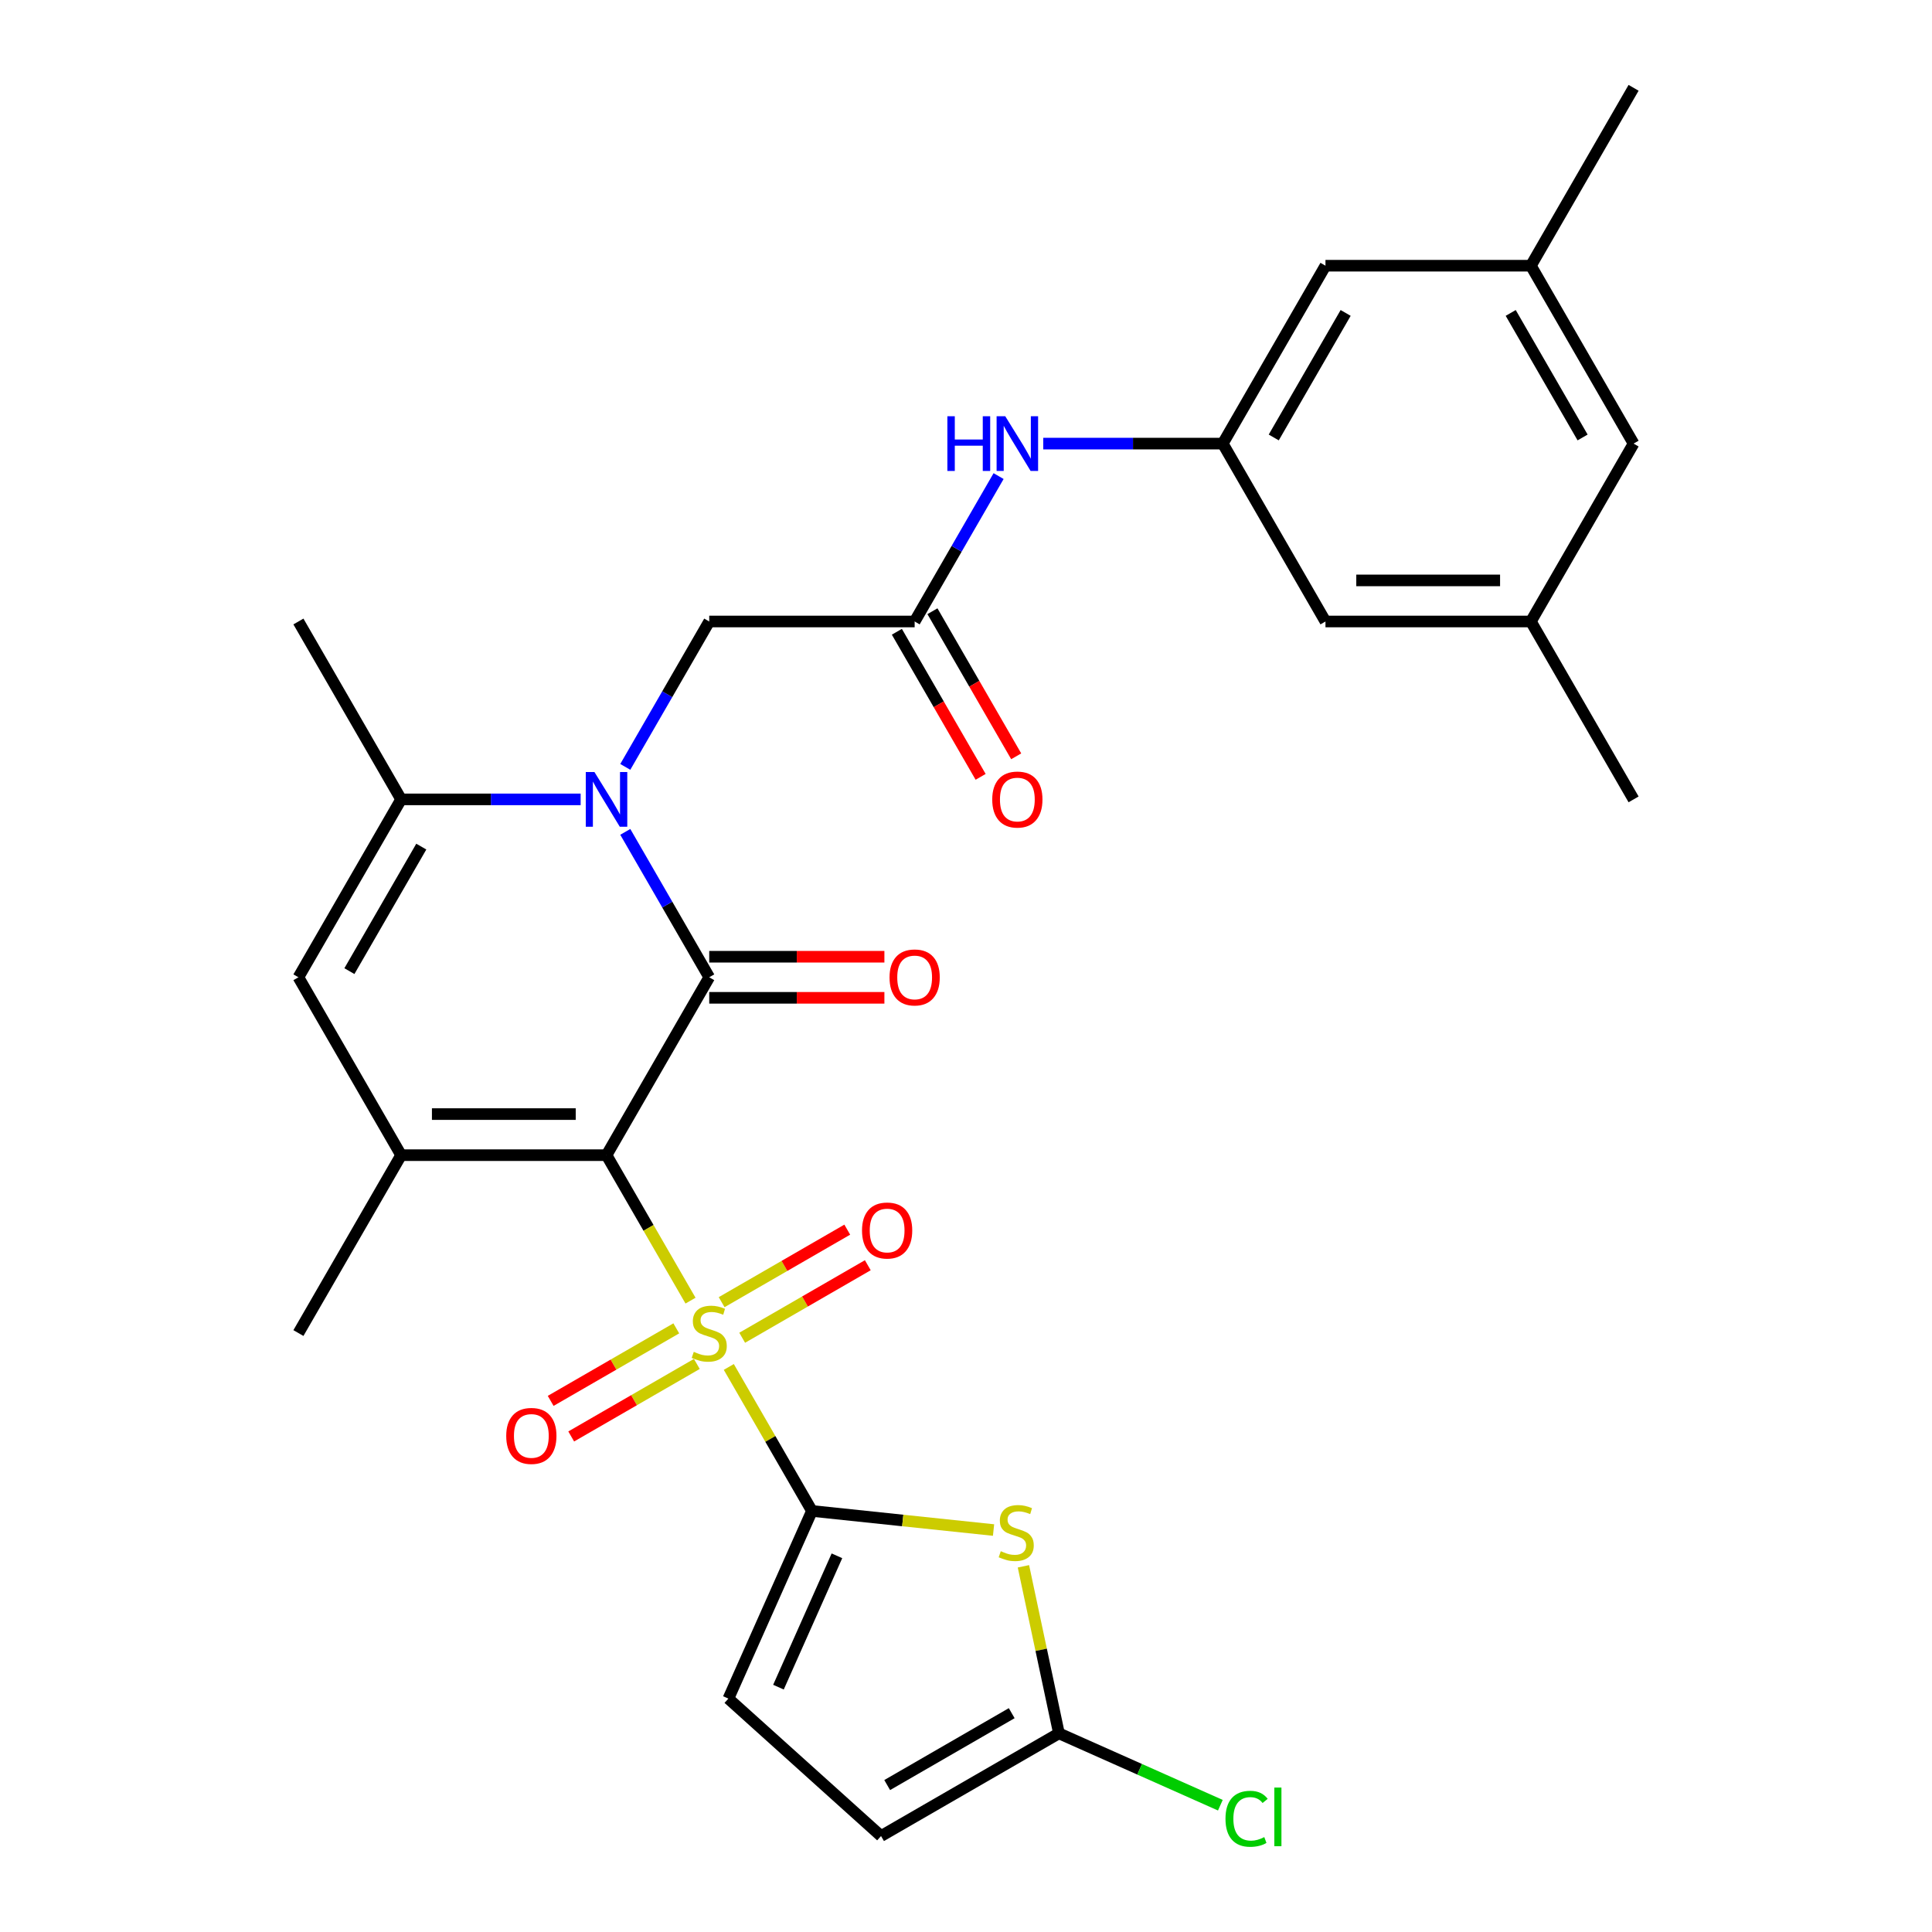 <?xml version='1.0' encoding='iso-8859-1'?>
<svg version='1.1' baseProfile='full'
              xmlns='http://www.w3.org/2000/svg'
                      xmlns:rdkit='http://www.rdkit.org/xml'
                      xmlns:xlink='http://www.w3.org/1999/xlink'
                  xml:space='preserve'
width='1000px' height='1000px' viewBox='0 0 1000 1000'>
<!-- END OF HEADER -->
<rect style='opacity:1.0;fill:#FFFFFF;stroke:none' width='1000' height='1000' x='0' y='0'> </rect>
<path class='bond-0' d='M 313.939,597.912 L 335.676,635.561' style='fill:none;fill-rule:evenodd;stroke:#000000;stroke-width:6px;stroke-linecap:butt;stroke-linejoin:miter;stroke-opacity:1' />
<path class='bond-0' d='M 335.676,635.561 L 357.413,673.21' style='fill:none;fill-rule:evenodd;stroke:#CCCC00;stroke-width:6px;stroke-linecap:butt;stroke-linejoin:miter;stroke-opacity:1' />
<path class='bond-1' d='M 313.939,597.912 L 367.099,505.836' style='fill:none;fill-rule:evenodd;stroke:#000000;stroke-width:6px;stroke-linecap:butt;stroke-linejoin:miter;stroke-opacity:1' />
<path class='bond-4' d='M 313.939,597.912 L 207.619,597.912' style='fill:none;fill-rule:evenodd;stroke:#000000;stroke-width:6px;stroke-linecap:butt;stroke-linejoin:miter;stroke-opacity:1' />
<path class='bond-4' d='M 297.991,576.648 L 223.567,576.648' style='fill:none;fill-rule:evenodd;stroke:#000000;stroke-width:6px;stroke-linecap:butt;stroke-linejoin:miter;stroke-opacity:1' />
<path class='bond-3' d='M 377.225,707.526 L 398.742,744.795' style='fill:none;fill-rule:evenodd;stroke:#CCCC00;stroke-width:6px;stroke-linecap:butt;stroke-linejoin:miter;stroke-opacity:1' />
<path class='bond-3' d='M 398.742,744.795 L 420.26,782.064' style='fill:none;fill-rule:evenodd;stroke:#000000;stroke-width:6px;stroke-linecap:butt;stroke-linejoin:miter;stroke-opacity:1' />
<path class='bond-13' d='M 350.045,687.557 L 317.536,706.327' style='fill:none;fill-rule:evenodd;stroke:#CCCC00;stroke-width:6px;stroke-linecap:butt;stroke-linejoin:miter;stroke-opacity:1' />
<path class='bond-13' d='M 317.536,706.327 L 285.026,725.096' style='fill:none;fill-rule:evenodd;stroke:#FF0000;stroke-width:6px;stroke-linecap:butt;stroke-linejoin:miter;stroke-opacity:1' />
<path class='bond-13' d='M 360.677,705.973 L 328.168,724.742' style='fill:none;fill-rule:evenodd;stroke:#CCCC00;stroke-width:6px;stroke-linecap:butt;stroke-linejoin:miter;stroke-opacity:1' />
<path class='bond-13' d='M 328.168,724.742 L 295.658,743.511' style='fill:none;fill-rule:evenodd;stroke:#FF0000;stroke-width:6px;stroke-linecap:butt;stroke-linejoin:miter;stroke-opacity:1' />
<path class='bond-14' d='M 384.153,692.419 L 416.663,673.649' style='fill:none;fill-rule:evenodd;stroke:#CCCC00;stroke-width:6px;stroke-linecap:butt;stroke-linejoin:miter;stroke-opacity:1' />
<path class='bond-14' d='M 416.663,673.649 L 449.173,654.88' style='fill:none;fill-rule:evenodd;stroke:#FF0000;stroke-width:6px;stroke-linecap:butt;stroke-linejoin:miter;stroke-opacity:1' />
<path class='bond-14' d='M 373.521,674.003 L 406.031,655.234' style='fill:none;fill-rule:evenodd;stroke:#CCCC00;stroke-width:6px;stroke-linecap:butt;stroke-linejoin:miter;stroke-opacity:1' />
<path class='bond-14' d='M 406.031,655.234 L 438.54,636.465' style='fill:none;fill-rule:evenodd;stroke:#FF0000;stroke-width:6px;stroke-linecap:butt;stroke-linejoin:miter;stroke-opacity:1' />
<path class='bond-2' d='M 367.099,505.836 L 345.374,468.206' style='fill:none;fill-rule:evenodd;stroke:#000000;stroke-width:6px;stroke-linecap:butt;stroke-linejoin:miter;stroke-opacity:1' />
<path class='bond-2' d='M 345.374,468.206 L 323.649,430.577' style='fill:none;fill-rule:evenodd;stroke:#0000FF;stroke-width:6px;stroke-linecap:butt;stroke-linejoin:miter;stroke-opacity:1' />
<path class='bond-17' d='M 367.099,516.468 L 412.431,516.468' style='fill:none;fill-rule:evenodd;stroke:#000000;stroke-width:6px;stroke-linecap:butt;stroke-linejoin:miter;stroke-opacity:1' />
<path class='bond-17' d='M 412.431,516.468 L 457.762,516.468' style='fill:none;fill-rule:evenodd;stroke:#FF0000;stroke-width:6px;stroke-linecap:butt;stroke-linejoin:miter;stroke-opacity:1' />
<path class='bond-17' d='M 367.099,495.204 L 412.431,495.204' style='fill:none;fill-rule:evenodd;stroke:#000000;stroke-width:6px;stroke-linecap:butt;stroke-linejoin:miter;stroke-opacity:1' />
<path class='bond-17' d='M 412.431,495.204 L 457.762,495.204' style='fill:none;fill-rule:evenodd;stroke:#FF0000;stroke-width:6px;stroke-linecap:butt;stroke-linejoin:miter;stroke-opacity:1' />
<path class='bond-11' d='M 323.649,396.941 L 345.374,359.312' style='fill:none;fill-rule:evenodd;stroke:#0000FF;stroke-width:6px;stroke-linecap:butt;stroke-linejoin:miter;stroke-opacity:1' />
<path class='bond-11' d='M 345.374,359.312 L 367.099,321.683' style='fill:none;fill-rule:evenodd;stroke:#000000;stroke-width:6px;stroke-linecap:butt;stroke-linejoin:miter;stroke-opacity:1' />
<path class='bond-29' d='M 300.541,413.759 L 254.08,413.759' style='fill:none;fill-rule:evenodd;stroke:#0000FF;stroke-width:6px;stroke-linecap:butt;stroke-linejoin:miter;stroke-opacity:1' />
<path class='bond-29' d='M 254.08,413.759 L 207.619,413.759' style='fill:none;fill-rule:evenodd;stroke:#000000;stroke-width:6px;stroke-linecap:butt;stroke-linejoin:miter;stroke-opacity:1' />
<path class='bond-5' d='M 420.26,782.064 L 467.26,787.004' style='fill:none;fill-rule:evenodd;stroke:#000000;stroke-width:6px;stroke-linecap:butt;stroke-linejoin:miter;stroke-opacity:1' />
<path class='bond-5' d='M 467.26,787.004 L 514.26,791.944' style='fill:none;fill-rule:evenodd;stroke:#CCCC00;stroke-width:6px;stroke-linecap:butt;stroke-linejoin:miter;stroke-opacity:1' />
<path class='bond-9' d='M 420.26,782.064 L 377.015,879.193' style='fill:none;fill-rule:evenodd;stroke:#000000;stroke-width:6px;stroke-linecap:butt;stroke-linejoin:miter;stroke-opacity:1' />
<path class='bond-9' d='M 433.199,805.282 L 402.928,873.272' style='fill:none;fill-rule:evenodd;stroke:#000000;stroke-width:6px;stroke-linecap:butt;stroke-linejoin:miter;stroke-opacity:1' />
<path class='bond-7' d='M 207.619,597.912 L 154.459,505.836' style='fill:none;fill-rule:evenodd;stroke:#000000;stroke-width:6px;stroke-linecap:butt;stroke-linejoin:miter;stroke-opacity:1' />
<path class='bond-25' d='M 207.619,597.912 L 154.459,689.988' style='fill:none;fill-rule:evenodd;stroke:#000000;stroke-width:6px;stroke-linecap:butt;stroke-linejoin:miter;stroke-opacity:1' />
<path class='bond-8' d='M 529.725,810.716 L 538.914,853.945' style='fill:none;fill-rule:evenodd;stroke:#CCCC00;stroke-width:6px;stroke-linecap:butt;stroke-linejoin:miter;stroke-opacity:1' />
<path class='bond-8' d='M 538.914,853.945 L 548.103,897.175' style='fill:none;fill-rule:evenodd;stroke:#000000;stroke-width:6px;stroke-linecap:butt;stroke-linejoin:miter;stroke-opacity:1' />
<path class='bond-6' d='M 207.619,413.759 L 154.459,505.836' style='fill:none;fill-rule:evenodd;stroke:#000000;stroke-width:6px;stroke-linecap:butt;stroke-linejoin:miter;stroke-opacity:1' />
<path class='bond-6' d='M 218.06,438.203 L 180.848,502.656' style='fill:none;fill-rule:evenodd;stroke:#000000;stroke-width:6px;stroke-linecap:butt;stroke-linejoin:miter;stroke-opacity:1' />
<path class='bond-26' d='M 207.619,413.759 L 154.459,321.683' style='fill:none;fill-rule:evenodd;stroke:#000000;stroke-width:6px;stroke-linecap:butt;stroke-linejoin:miter;stroke-opacity:1' />
<path class='bond-23' d='M 548.103,897.175 L 589.878,915.774' style='fill:none;fill-rule:evenodd;stroke:#000000;stroke-width:6px;stroke-linecap:butt;stroke-linejoin:miter;stroke-opacity:1' />
<path class='bond-23' d='M 589.878,915.774 L 631.653,934.374' style='fill:none;fill-rule:evenodd;stroke:#00CC00;stroke-width:6px;stroke-linecap:butt;stroke-linejoin:miter;stroke-opacity:1' />
<path class='bond-30' d='M 548.103,897.175 L 456.027,950.335' style='fill:none;fill-rule:evenodd;stroke:#000000;stroke-width:6px;stroke-linecap:butt;stroke-linejoin:miter;stroke-opacity:1' />
<path class='bond-30' d='M 523.659,886.734 L 459.206,923.946' style='fill:none;fill-rule:evenodd;stroke:#000000;stroke-width:6px;stroke-linecap:butt;stroke-linejoin:miter;stroke-opacity:1' />
<path class='bond-12' d='M 377.015,879.193 L 456.027,950.335' style='fill:none;fill-rule:evenodd;stroke:#000000;stroke-width:6px;stroke-linecap:butt;stroke-linejoin:miter;stroke-opacity:1' />
<path class='bond-10' d='M 473.42,321.683 L 367.099,321.683' style='fill:none;fill-rule:evenodd;stroke:#000000;stroke-width:6px;stroke-linecap:butt;stroke-linejoin:miter;stroke-opacity:1' />
<path class='bond-15' d='M 473.42,321.683 L 495.145,284.054' style='fill:none;fill-rule:evenodd;stroke:#000000;stroke-width:6px;stroke-linecap:butt;stroke-linejoin:miter;stroke-opacity:1' />
<path class='bond-15' d='M 495.145,284.054 L 516.87,246.425' style='fill:none;fill-rule:evenodd;stroke:#0000FF;stroke-width:6px;stroke-linecap:butt;stroke-linejoin:miter;stroke-opacity:1' />
<path class='bond-18' d='M 464.212,326.999 L 485.891,364.548' style='fill:none;fill-rule:evenodd;stroke:#000000;stroke-width:6px;stroke-linecap:butt;stroke-linejoin:miter;stroke-opacity:1' />
<path class='bond-18' d='M 485.891,364.548 L 507.57,402.097' style='fill:none;fill-rule:evenodd;stroke:#FF0000;stroke-width:6px;stroke-linecap:butt;stroke-linejoin:miter;stroke-opacity:1' />
<path class='bond-18' d='M 482.628,316.367 L 504.306,353.916' style='fill:none;fill-rule:evenodd;stroke:#000000;stroke-width:6px;stroke-linecap:butt;stroke-linejoin:miter;stroke-opacity:1' />
<path class='bond-18' d='M 504.306,353.916 L 525.985,391.465' style='fill:none;fill-rule:evenodd;stroke:#FF0000;stroke-width:6px;stroke-linecap:butt;stroke-linejoin:miter;stroke-opacity:1' />
<path class='bond-16' d='M 539.978,229.607 L 586.439,229.607' style='fill:none;fill-rule:evenodd;stroke:#0000FF;stroke-width:6px;stroke-linecap:butt;stroke-linejoin:miter;stroke-opacity:1' />
<path class='bond-16' d='M 586.439,229.607 L 632.901,229.607' style='fill:none;fill-rule:evenodd;stroke:#000000;stroke-width:6px;stroke-linecap:butt;stroke-linejoin:miter;stroke-opacity:1' />
<path class='bond-21' d='M 632.901,229.607 L 686.061,321.683' style='fill:none;fill-rule:evenodd;stroke:#000000;stroke-width:6px;stroke-linecap:butt;stroke-linejoin:miter;stroke-opacity:1' />
<path class='bond-22' d='M 632.901,229.607 L 686.061,137.531' style='fill:none;fill-rule:evenodd;stroke:#000000;stroke-width:6px;stroke-linecap:butt;stroke-linejoin:miter;stroke-opacity:1' />
<path class='bond-22' d='M 659.29,226.428 L 696.502,161.974' style='fill:none;fill-rule:evenodd;stroke:#000000;stroke-width:6px;stroke-linecap:butt;stroke-linejoin:miter;stroke-opacity:1' />
<path class='bond-19' d='M 792.381,321.683 L 686.061,321.683' style='fill:none;fill-rule:evenodd;stroke:#000000;stroke-width:6px;stroke-linecap:butt;stroke-linejoin:miter;stroke-opacity:1' />
<path class='bond-19' d='M 776.433,300.419 L 702.009,300.419' style='fill:none;fill-rule:evenodd;stroke:#000000;stroke-width:6px;stroke-linecap:butt;stroke-linejoin:miter;stroke-opacity:1' />
<path class='bond-27' d='M 792.381,321.683 L 845.541,413.759' style='fill:none;fill-rule:evenodd;stroke:#000000;stroke-width:6px;stroke-linecap:butt;stroke-linejoin:miter;stroke-opacity:1' />
<path class='bond-31' d='M 792.381,321.683 L 845.541,229.607' style='fill:none;fill-rule:evenodd;stroke:#000000;stroke-width:6px;stroke-linecap:butt;stroke-linejoin:miter;stroke-opacity:1' />
<path class='bond-20' d='M 792.381,137.531 L 686.061,137.531' style='fill:none;fill-rule:evenodd;stroke:#000000;stroke-width:6px;stroke-linecap:butt;stroke-linejoin:miter;stroke-opacity:1' />
<path class='bond-24' d='M 792.381,137.531 L 845.541,229.607' style='fill:none;fill-rule:evenodd;stroke:#000000;stroke-width:6px;stroke-linecap:butt;stroke-linejoin:miter;stroke-opacity:1' />
<path class='bond-24' d='M 781.94,161.974 L 819.152,226.428' style='fill:none;fill-rule:evenodd;stroke:#000000;stroke-width:6px;stroke-linecap:butt;stroke-linejoin:miter;stroke-opacity:1' />
<path class='bond-28' d='M 792.381,137.531 L 845.541,45.455' style='fill:none;fill-rule:evenodd;stroke:#000000;stroke-width:6px;stroke-linecap:butt;stroke-linejoin:miter;stroke-opacity:1' />
<path  class='atom-1' d='M 359.099 699.708
Q 359.419 699.828, 360.739 700.388
Q 362.059 700.948, 363.499 701.308
Q 364.979 701.628, 366.419 701.628
Q 369.099 701.628, 370.659 700.348
Q 372.219 699.028, 372.219 696.748
Q 372.219 695.188, 371.419 694.228
Q 370.659 693.268, 369.459 692.748
Q 368.259 692.228, 366.259 691.628
Q 363.739 690.868, 362.219 690.148
Q 360.739 689.428, 359.659 687.908
Q 358.619 686.388, 358.619 683.828
Q 358.619 680.268, 361.019 678.068
Q 363.459 675.868, 368.259 675.868
Q 371.539 675.868, 375.259 677.428
L 374.339 680.508
Q 370.939 679.108, 368.379 679.108
Q 365.619 679.108, 364.099 680.268
Q 362.579 681.388, 362.619 683.348
Q 362.619 684.868, 363.379 685.788
Q 364.179 686.708, 365.299 687.228
Q 366.459 687.748, 368.379 688.348
Q 370.939 689.148, 372.459 689.948
Q 373.979 690.748, 375.059 692.388
Q 376.179 693.988, 376.179 696.748
Q 376.179 700.668, 373.539 702.788
Q 370.939 704.868, 366.579 704.868
Q 364.059 704.868, 362.139 704.308
Q 360.259 703.788, 358.019 702.868
L 359.099 699.708
' fill='#CCCC00'/>
<path  class='atom-3' d='M 307.679 399.599
L 316.959 414.599
Q 317.879 416.079, 319.359 418.759
Q 320.839 421.439, 320.919 421.599
L 320.919 399.599
L 324.679 399.599
L 324.679 427.919
L 320.799 427.919
L 310.839 411.519
Q 309.679 409.599, 308.439 407.399
Q 307.239 405.199, 306.879 404.519
L 306.879 427.919
L 303.199 427.919
L 303.199 399.599
L 307.679 399.599
' fill='#0000FF'/>
<path  class='atom-6' d='M 517.998 802.898
Q 518.318 803.018, 519.638 803.578
Q 520.958 804.138, 522.398 804.498
Q 523.878 804.818, 525.318 804.818
Q 527.998 804.818, 529.558 803.538
Q 531.118 802.218, 531.118 799.938
Q 531.118 798.378, 530.318 797.418
Q 529.558 796.458, 528.358 795.938
Q 527.158 795.418, 525.158 794.818
Q 522.638 794.058, 521.118 793.338
Q 519.638 792.618, 518.558 791.098
Q 517.518 789.578, 517.518 787.018
Q 517.518 783.458, 519.918 781.258
Q 522.358 779.058, 527.158 779.058
Q 530.438 779.058, 534.158 780.618
L 533.238 783.698
Q 529.838 782.298, 527.278 782.298
Q 524.518 782.298, 522.998 783.458
Q 521.478 784.578, 521.518 786.538
Q 521.518 788.058, 522.278 788.978
Q 523.078 789.898, 524.198 790.418
Q 525.358 790.938, 527.278 791.538
Q 529.838 792.338, 531.358 793.138
Q 532.878 793.938, 533.958 795.578
Q 535.078 797.178, 535.078 799.938
Q 535.078 803.858, 532.438 805.978
Q 529.838 808.058, 525.478 808.058
Q 522.958 808.058, 521.038 807.498
Q 519.158 806.978, 516.918 806.058
L 517.998 802.898
' fill='#CCCC00'/>
<path  class='atom-14' d='M 262.023 743.228
Q 262.023 736.428, 265.383 732.628
Q 268.743 728.828, 275.023 728.828
Q 281.303 728.828, 284.663 732.628
Q 288.023 736.428, 288.023 743.228
Q 288.023 750.108, 284.623 754.028
Q 281.223 757.908, 275.023 757.908
Q 268.783 757.908, 265.383 754.028
Q 262.023 750.148, 262.023 743.228
M 275.023 754.708
Q 279.343 754.708, 281.663 751.828
Q 284.023 748.908, 284.023 743.228
Q 284.023 737.668, 281.663 734.868
Q 279.343 732.028, 275.023 732.028
Q 270.703 732.028, 268.343 734.828
Q 266.023 737.628, 266.023 743.228
Q 266.023 748.948, 268.343 751.828
Q 270.703 754.708, 275.023 754.708
' fill='#FF0000'/>
<path  class='atom-15' d='M 446.176 636.908
Q 446.176 630.108, 449.536 626.308
Q 452.896 622.508, 459.176 622.508
Q 465.456 622.508, 468.816 626.308
Q 472.176 630.108, 472.176 636.908
Q 472.176 643.788, 468.776 647.708
Q 465.376 651.588, 459.176 651.588
Q 452.936 651.588, 449.536 647.708
Q 446.176 643.828, 446.176 636.908
M 459.176 648.388
Q 463.496 648.388, 465.816 645.508
Q 468.176 642.588, 468.176 636.908
Q 468.176 631.348, 465.816 628.548
Q 463.496 625.708, 459.176 625.708
Q 454.856 625.708, 452.496 628.508
Q 450.176 631.308, 450.176 636.908
Q 450.176 642.628, 452.496 645.508
Q 454.856 648.388, 459.176 648.388
' fill='#FF0000'/>
<path  class='atom-16' d='M 490.36 215.447
L 494.2 215.447
L 494.2 227.487
L 508.68 227.487
L 508.68 215.447
L 512.52 215.447
L 512.52 243.767
L 508.68 243.767
L 508.68 230.687
L 494.2 230.687
L 494.2 243.767
L 490.36 243.767
L 490.36 215.447
' fill='#0000FF'/>
<path  class='atom-16' d='M 520.32 215.447
L 529.6 230.447
Q 530.52 231.927, 532 234.607
Q 533.48 237.287, 533.56 237.447
L 533.56 215.447
L 537.32 215.447
L 537.32 243.767
L 533.44 243.767
L 523.48 227.367
Q 522.32 225.447, 521.08 223.247
Q 519.88 221.047, 519.52 220.367
L 519.52 243.767
L 515.84 243.767
L 515.84 215.447
L 520.32 215.447
' fill='#0000FF'/>
<path  class='atom-18' d='M 460.42 505.916
Q 460.42 499.116, 463.78 495.316
Q 467.14 491.516, 473.42 491.516
Q 479.7 491.516, 483.06 495.316
Q 486.42 499.116, 486.42 505.916
Q 486.42 512.796, 483.02 516.716
Q 479.62 520.596, 473.42 520.596
Q 467.18 520.596, 463.78 516.716
Q 460.42 512.836, 460.42 505.916
M 473.42 517.396
Q 477.74 517.396, 480.06 514.516
Q 482.42 511.596, 482.42 505.916
Q 482.42 500.356, 480.06 497.556
Q 477.74 494.716, 473.42 494.716
Q 469.1 494.716, 466.74 497.516
Q 464.42 500.316, 464.42 505.916
Q 464.42 511.636, 466.74 514.516
Q 469.1 517.396, 473.42 517.396
' fill='#FF0000'/>
<path  class='atom-19' d='M 513.58 413.839
Q 513.58 407.039, 516.94 403.239
Q 520.3 399.439, 526.58 399.439
Q 532.86 399.439, 536.22 403.239
Q 539.58 407.039, 539.58 413.839
Q 539.58 420.719, 536.18 424.639
Q 532.78 428.519, 526.58 428.519
Q 520.34 428.519, 516.94 424.639
Q 513.58 420.759, 513.58 413.839
M 526.58 425.319
Q 530.9 425.319, 533.22 422.439
Q 535.58 419.519, 535.58 413.839
Q 535.58 408.279, 533.22 405.479
Q 530.9 402.639, 526.58 402.639
Q 522.26 402.639, 519.9 405.439
Q 517.58 408.239, 517.58 413.839
Q 517.58 419.559, 519.9 422.439
Q 522.26 425.319, 526.58 425.319
' fill='#FF0000'/>
<path  class='atom-24' d='M 634.311 941.399
Q 634.311 934.359, 637.591 930.679
Q 640.911 926.959, 647.191 926.959
Q 653.031 926.959, 656.151 931.079
L 653.511 933.239
Q 651.231 930.239, 647.191 930.239
Q 642.911 930.239, 640.631 933.119
Q 638.391 935.959, 638.391 941.399
Q 638.391 946.999, 640.711 949.879
Q 643.071 952.759, 647.631 952.759
Q 650.751 952.759, 654.391 950.879
L 655.511 953.879
Q 654.031 954.839, 651.791 955.399
Q 649.551 955.959, 647.071 955.959
Q 640.911 955.959, 637.591 952.199
Q 634.311 948.439, 634.311 941.399
' fill='#00CC00'/>
<path  class='atom-24' d='M 659.591 925.239
L 663.271 925.239
L 663.271 955.599
L 659.591 955.599
L 659.591 925.239
' fill='#00CC00'/>
</svg>
